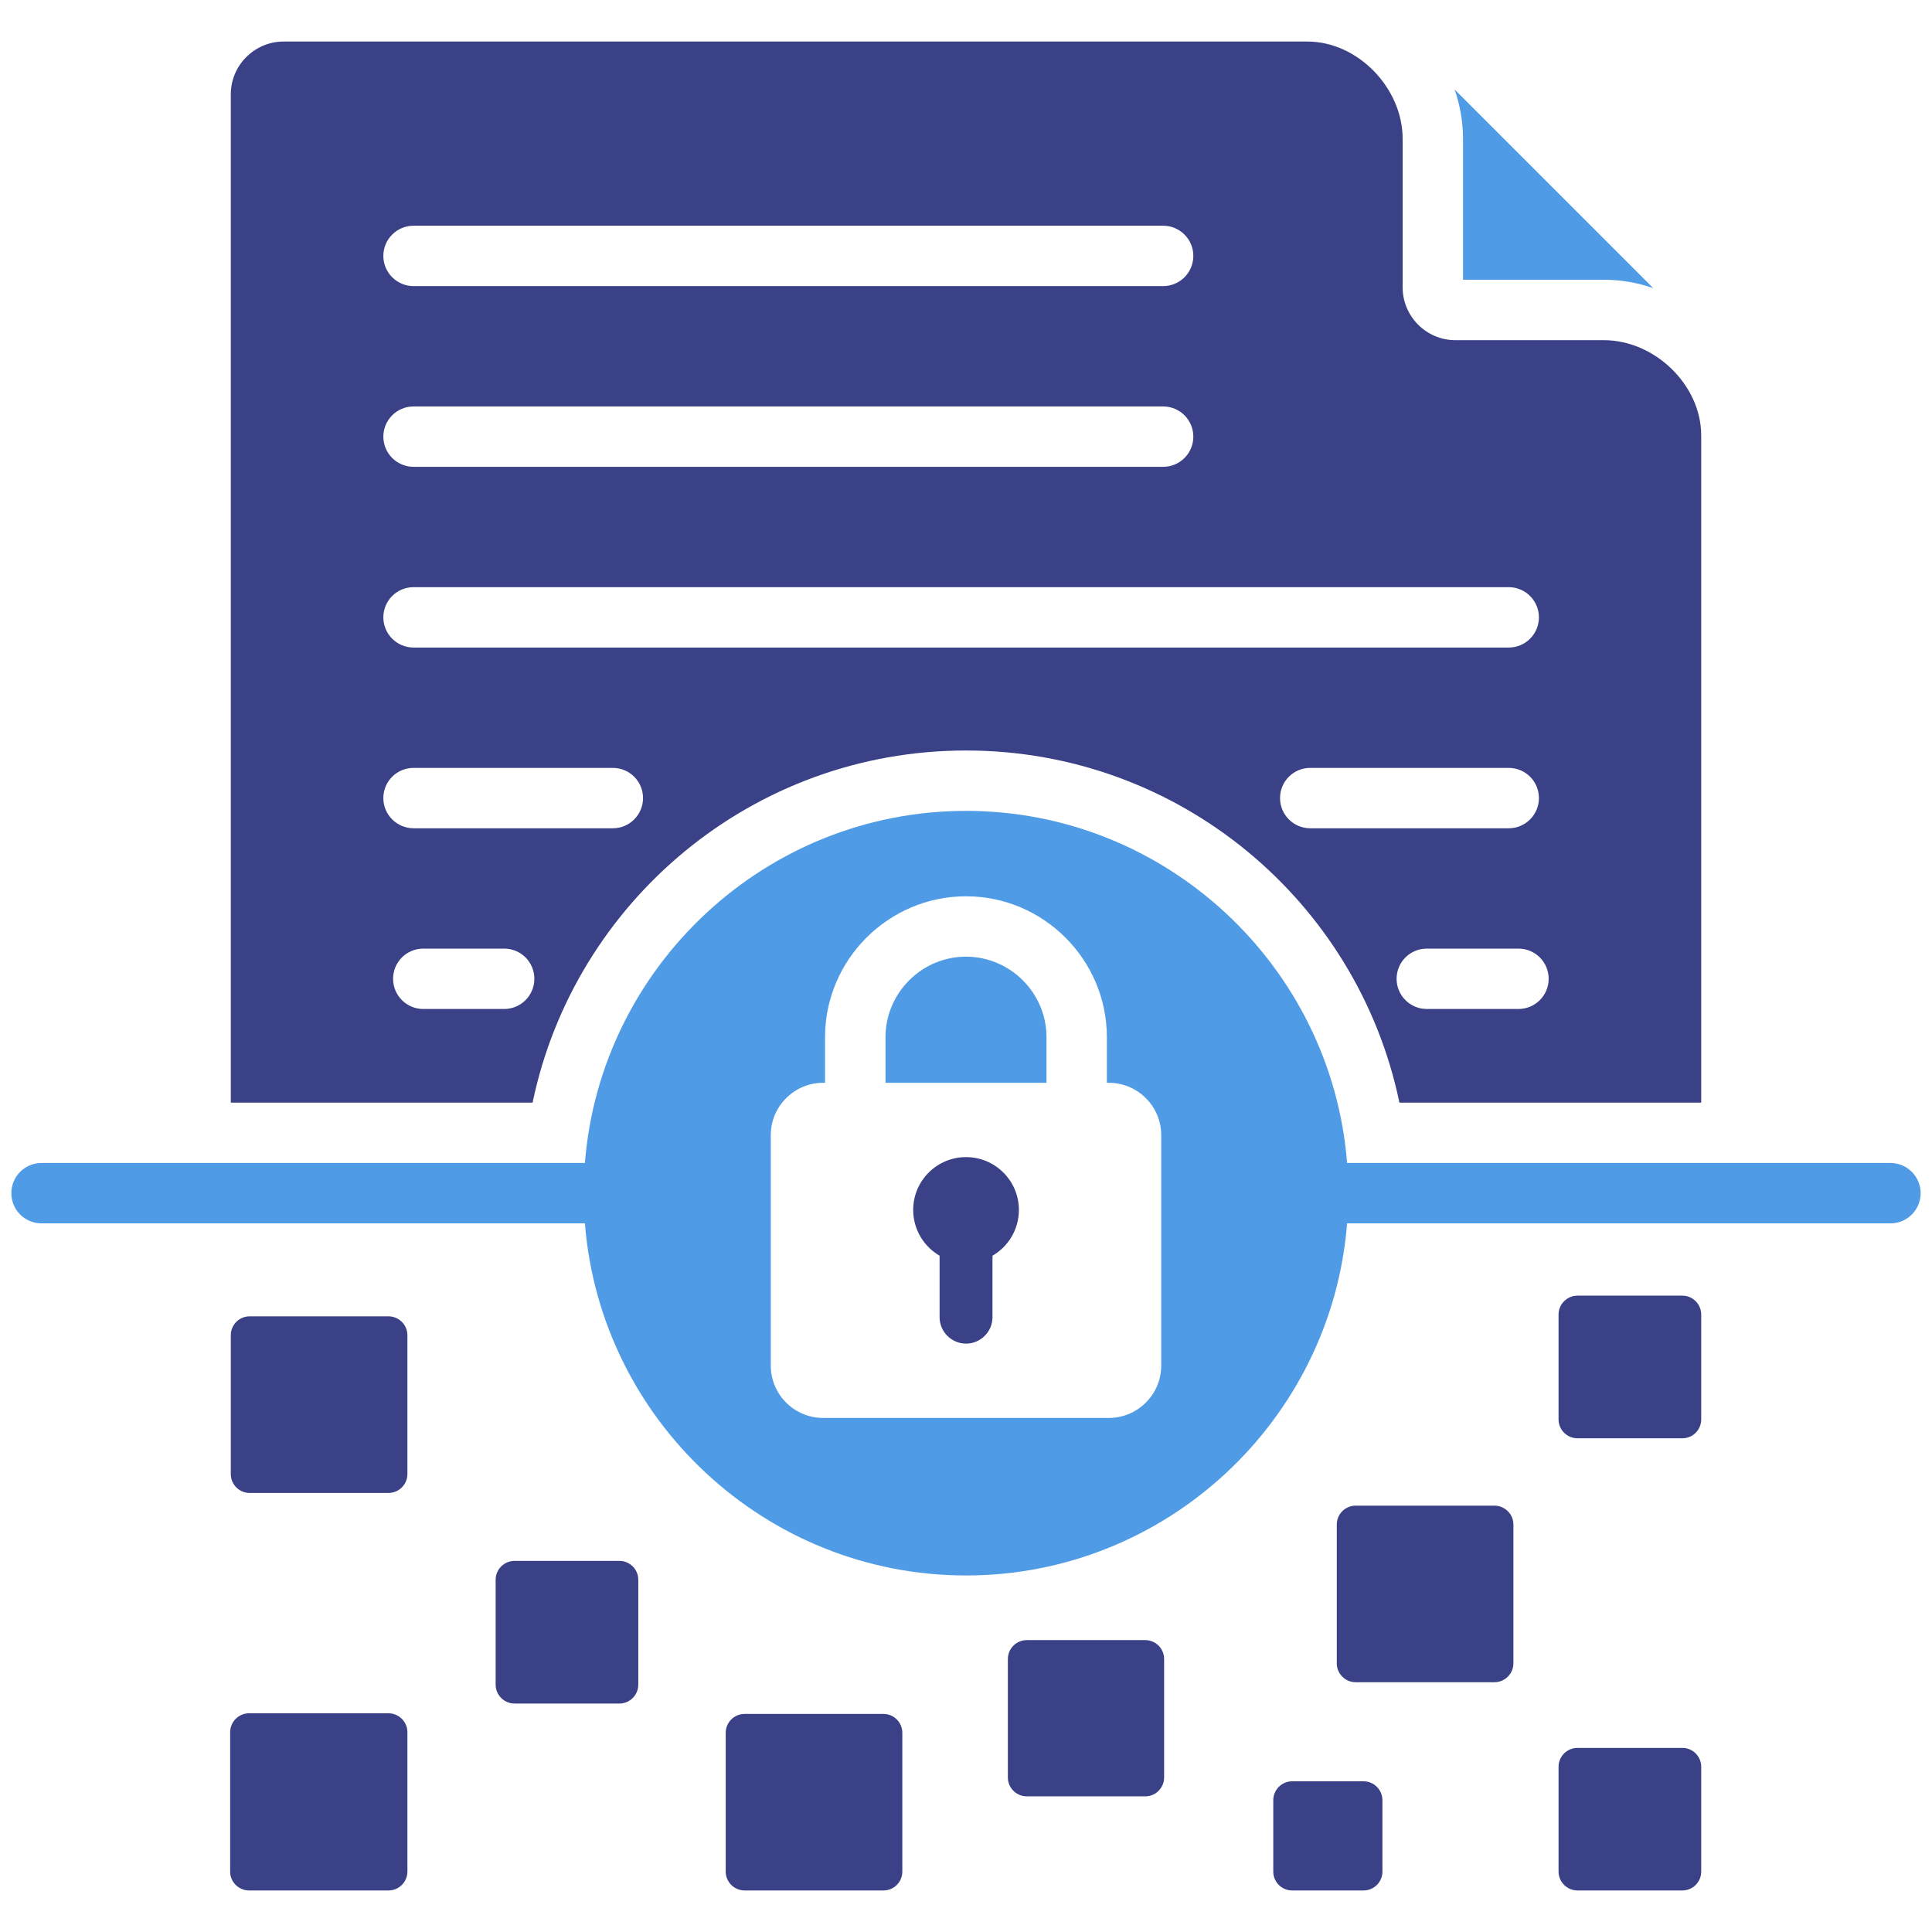 <svg width="24" height="24" viewBox="0 0 24 24" fill="none" xmlns="http://www.w3.org/2000/svg">
<g clip-path="url(#clip0_174_1793)">
<path fill-rule="evenodd" clip-rule="evenodd" d="M18.174 3.475H19.927C20.137 3.475 20.343 3.512 20.537 3.579L18.07 1.112C18.137 1.306 18.174 1.512 18.174 1.723V3.475H18.174Z" fill="#509BE6"/>
<path fill-rule="evenodd" clip-rule="evenodd" d="M4.826 16.352H3.101C2.972 16.352 2.867 16.457 2.867 16.587V18.311C2.867 18.441 2.972 18.546 3.101 18.546H4.826C4.955 18.546 5.061 18.441 5.061 18.311V16.587C5.061 16.457 4.955 16.352 4.826 16.352ZM20.899 21.713H19.596C19.467 21.713 19.361 21.818 19.361 21.947V23.25C19.361 23.379 19.467 23.484 19.596 23.484H20.899C21.028 23.484 21.133 23.379 21.133 23.25V21.947C21.133 21.818 21.028 21.713 20.899 21.713ZM20.899 16.095H19.596C19.467 16.095 19.361 16.201 19.361 16.329V17.633C19.361 17.762 19.467 17.867 19.596 17.867H20.899C21.028 17.867 21.133 17.762 21.133 17.633V16.329C21.133 16.201 21.028 16.095 20.899 16.095ZM18.565 18.704H16.84C16.711 18.704 16.606 18.809 16.606 18.938V20.663C16.606 20.792 16.711 20.897 16.84 20.897H18.565C18.694 20.897 18.8 20.792 18.8 20.663V18.938C18.8 18.809 18.694 18.704 18.565 18.704ZM16.939 22.128H16.051C15.922 22.128 15.817 22.234 15.817 22.363V23.25C15.817 23.379 15.922 23.484 16.051 23.484H16.939C17.068 23.484 17.173 23.379 17.173 23.25V22.363C17.173 22.234 17.068 22.128 16.939 22.128ZM14.227 20.374H12.755C12.626 20.374 12.52 20.479 12.52 20.609V22.081C12.52 22.209 12.626 22.315 12.755 22.315H14.227C14.356 22.315 14.461 22.209 14.461 22.081V20.609C14.461 20.479 14.356 20.374 14.227 20.374ZM10.975 21.291H9.25C9.121 21.291 9.015 21.396 9.015 21.525V23.25C9.015 23.379 9.121 23.484 9.25 23.484H10.975C11.104 23.484 11.209 23.379 11.209 23.25V21.525C11.209 21.396 11.104 21.291 10.975 21.291ZM7.695 19.39H6.392C6.263 19.39 6.157 19.495 6.157 19.624V20.927C6.157 21.056 6.263 21.162 6.392 21.162H7.695C7.824 21.162 7.929 21.056 7.929 20.927V19.624C7.929 19.495 7.824 19.39 7.695 19.39ZM4.826 21.283H3.094C2.965 21.283 2.859 21.389 2.859 21.518V23.25C2.859 23.379 2.965 23.484 3.094 23.484H4.826C4.955 23.484 5.061 23.379 5.061 23.25V21.518C5.061 21.389 4.955 21.283 4.826 21.283Z" fill="#3A4186"/>
<path fill-rule="evenodd" clip-rule="evenodd" d="M6.263 12.534H5.258C5.051 12.534 4.883 12.366 4.883 12.159C4.883 11.951 5.051 11.784 5.258 11.784H6.263C6.47 11.784 6.638 11.951 6.638 12.159C6.638 12.366 6.47 12.534 6.263 12.534ZM4.762 9.914C4.762 9.706 4.93 9.539 5.138 9.539H7.613C7.82 9.539 7.988 9.706 7.988 9.914C7.988 10.121 7.82 10.289 7.613 10.289H5.138C4.93 10.289 4.762 10.121 4.762 9.914ZM5.138 7.294H18.742C18.949 7.294 19.117 7.462 19.117 7.669C19.117 7.876 18.949 8.044 18.742 8.044H5.138C4.93 8.044 4.762 7.876 4.762 7.669C4.762 7.461 4.93 7.294 5.138 7.294ZM5.138 5.049H14.449C14.656 5.049 14.824 5.217 14.824 5.424C14.824 5.631 14.656 5.799 14.449 5.799H5.138C4.93 5.799 4.762 5.631 4.762 5.424C4.762 5.217 4.93 5.049 5.138 5.049ZM5.138 2.804H14.449C14.656 2.804 14.824 2.972 14.824 3.179C14.824 3.386 14.656 3.554 14.449 3.554H5.138C4.93 3.554 4.762 3.386 4.762 3.179C4.762 2.972 4.93 2.804 5.138 2.804ZM19.238 12.159C19.238 12.366 19.07 12.534 18.863 12.534H17.724C17.517 12.534 17.349 12.366 17.349 12.159C17.349 11.951 17.517 11.784 17.724 11.784H18.863C19.07 11.784 19.238 11.951 19.238 12.159ZM15.901 9.914C15.901 9.706 16.069 9.539 16.276 9.539H18.742C18.949 9.539 19.117 9.706 19.117 9.914C19.117 10.121 18.949 10.289 18.742 10.289H16.276C16.069 10.289 15.901 10.121 15.901 9.914ZM12 9.323C14.652 9.323 16.865 11.2 17.384 13.697H21.133V5.409C21.133 4.781 20.553 4.226 19.927 4.226H18.08C17.719 4.226 17.424 3.931 17.424 3.569V1.723C17.424 1.096 16.869 0.516 16.24 0.516H3.523C3.162 0.516 2.867 0.811 2.867 1.172V13.697H6.616C7.136 11.2 9.349 9.323 12 9.323V9.323Z" fill="#3A4186"/>
<path fill-rule="evenodd" clip-rule="evenodd" d="M14.425 16.965C14.425 17.322 14.133 17.614 13.775 17.614H10.224C9.867 17.614 9.575 17.322 9.575 16.965V14.101C9.575 13.743 9.867 13.451 10.224 13.451H10.249V12.884C10.249 12.403 10.446 11.965 10.763 11.648C11.081 11.331 11.518 11.134 12 11.134C12.482 11.134 12.919 11.331 13.236 11.648C13.553 11.965 13.75 12.403 13.75 12.884V13.451H13.775C14.133 13.451 14.425 13.743 14.425 14.101V16.965H14.425ZM12 11.884C11.725 11.884 11.475 11.997 11.294 12.178C11.112 12.36 11 12.61 11 12.884V13.451H13V12.884C13 12.61 12.888 12.36 12.706 12.178C12.525 11.997 12.275 11.884 12 11.884ZM23.484 14.447H16.734C16.542 12.006 14.489 10.073 12 10.073C9.511 10.073 7.458 12.006 7.266 14.447H0.516C0.308 14.447 0.141 14.615 0.141 14.822C0.141 15.03 0.308 15.197 0.516 15.197H7.266C7.458 17.639 9.51 19.571 12 19.571C14.49 19.571 16.542 17.639 16.734 15.197H23.484C23.692 15.197 23.859 15.029 23.859 14.822C23.859 14.616 23.691 14.447 23.484 14.447Z" fill="#509BE6"/>
<path fill-rule="evenodd" clip-rule="evenodd" d="M12 14.374C11.638 14.374 11.344 14.668 11.344 15.03C11.344 15.273 11.476 15.485 11.672 15.599V16.363C11.672 16.543 11.82 16.691 12.001 16.691C12.181 16.691 12.329 16.543 12.329 16.363V15.599C12.525 15.485 12.657 15.273 12.657 15.03C12.657 14.668 12.363 14.374 12 14.374Z" fill="#3A4186"/>
</g>
<defs>
<clipPath id="clip0_174_1793">
<rect width="24" height="24" fill="white"/>
</clipPath>
</defs>
</svg>
